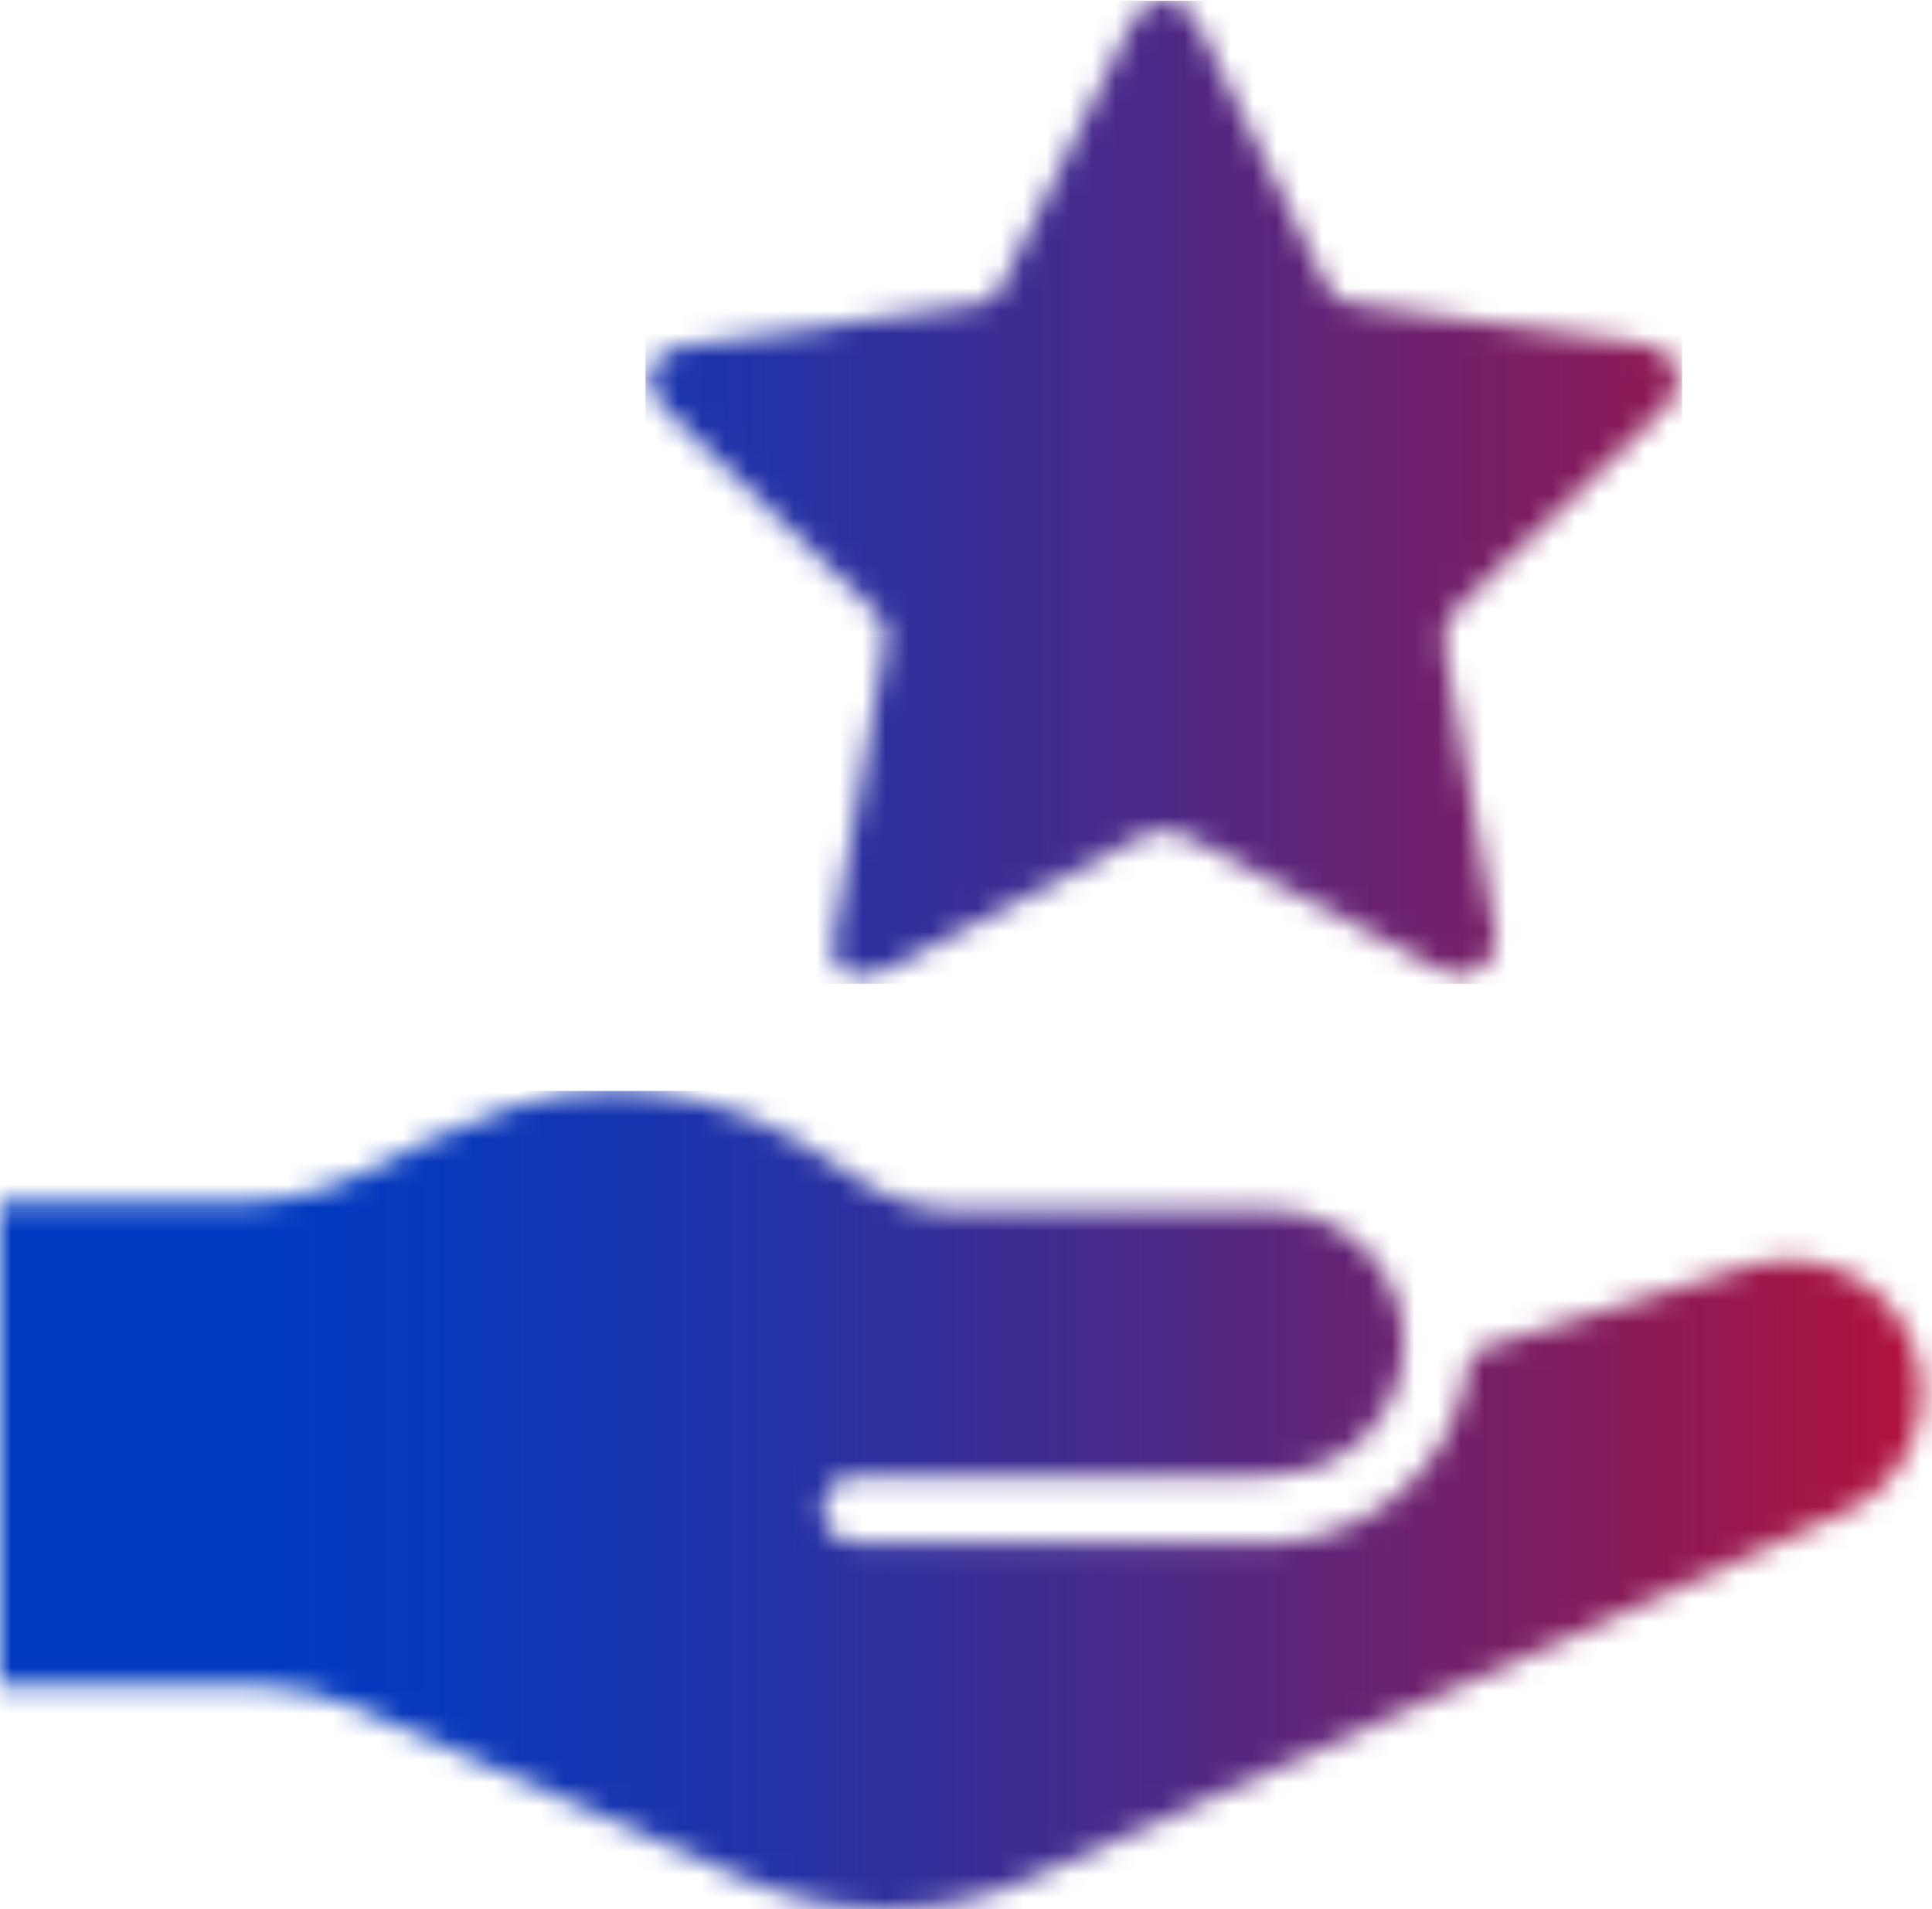 <svg xmlns="http://www.w3.org/2000/svg" width="84" height="83" viewBox="0 0 84 83" fill="none"><mask id="mask0_85_3270" style="mask-type:luminance" maskUnits="userSpaceOnUse" x="0" y="47" width="84" height="36"><path d="M22.062 48.208C19.902 48.983 17.801 49.913 15.776 50.991C14.023 51.867 12.082 52.307 10.12 52.273H0V73.25C3.74 73.25 7.417 73.25 11.062 73.25C12.521 73.287 13.96 73.594 15.305 74.157C20.899 76.533 26.462 79.065 32.024 81.535C34.067 82.5 36.3 83 38.561 83C40.822 83 43.055 82.5 45.098 81.535L72.251 69.374C74.922 68.186 77.625 67.029 80.264 65.716C81.563 65.099 82.583 64.022 83.126 62.696C83.669 61.371 83.695 59.891 83.201 58.547C82.706 57.203 81.725 56.091 80.45 55.428C79.174 54.765 77.697 54.598 76.305 54.961C72.313 56.118 68.354 57.368 64.394 58.619C64.269 58.676 64.157 58.759 64.065 58.861C63.973 58.963 63.903 59.083 63.86 59.213C63.605 61.506 62.461 63.609 60.671 65.075C58.88 66.541 56.585 67.253 54.274 67.06H36.958C36.626 66.991 36.328 66.81 36.115 66.548C35.901 66.286 35.784 65.959 35.784 65.622C35.784 65.285 35.901 64.958 36.115 64.696C36.328 64.434 36.626 64.253 36.958 64.184C37.293 64.153 37.629 64.153 37.964 64.184H54.463C55.367 64.184 56.266 64.058 57.134 63.809C58.426 63.367 59.519 62.484 60.219 61.317C60.919 60.15 61.182 58.774 60.96 57.434C60.737 56.093 60.045 54.873 59.006 53.991C57.966 53.11 56.646 52.623 55.28 52.617H41.861C40.261 52.66 38.688 52.2 37.367 51.303C36.466 50.678 35.523 50.084 34.538 49.521C32.176 48.165 29.503 47.433 26.776 47.395C25.172 47.401 23.58 47.665 22.062 48.177" fill="white"></path></mask><g mask="url(#mask0_85_3270)"><path d="M84.13 47.427H0V83.599H84.13V47.427Z" fill="url(#paint0_linear_85_3270)"></path></g><mask id="mask1_85_3270" style="mask-type:luminance" maskUnits="userSpaceOnUse" x="28" y="0" width="45" height="43"><path d="M50.597 0.031C49.78 0.031 49.371 0.594 49.057 1.282C47.234 4.971 45.38 8.691 43.557 12.412C43.47 12.636 43.32 12.832 43.125 12.976C42.931 13.119 42.699 13.206 42.458 13.224L30.138 14.975C29.353 14.975 28.63 15.225 28.347 16.069C28.064 16.913 28.598 17.476 29.133 18.008L38.026 26.574C38.215 26.731 38.359 26.936 38.442 27.167C38.525 27.397 38.544 27.646 38.498 27.887C38.089 30.138 37.681 32.42 37.304 34.702C36.926 36.985 36.612 38.798 36.267 40.674C35.921 42.549 37.398 42.768 38.718 42.081C42.363 40.205 46.04 38.298 49.654 36.359C49.946 36.176 50.284 36.079 50.629 36.079C50.974 36.079 51.311 36.176 51.603 36.359C55.217 38.298 58.862 40.173 62.477 42.081C62.751 42.279 63.081 42.386 63.419 42.386C63.758 42.386 64.088 42.279 64.362 42.081C64.649 41.886 64.863 41.603 64.971 41.275C65.079 40.947 65.075 40.593 64.959 40.267C64.268 36.234 63.577 32.201 62.822 28.168C62.741 27.846 62.755 27.506 62.86 27.191C62.966 26.875 63.16 26.596 63.419 26.386L72.313 17.82C72.577 17.628 72.776 17.361 72.882 17.053C72.989 16.746 72.999 16.414 72.91 16.101C72.809 15.774 72.605 15.487 72.327 15.285C72.05 15.082 71.715 14.973 71.37 14.975C67.191 14.381 63.042 13.756 58.8 13.193C58.543 13.169 58.298 13.075 58.093 12.92C57.887 12.766 57.729 12.557 57.637 12.318C55.846 8.629 53.991 4.971 52.2 1.282C51.854 0.563 51.446 0 50.566 0" fill="white"></path></mask><g mask="url(#mask1_85_3270)"><path d="M73.131 0.031H28.064V42.768H73.131V0.031Z" fill="url(#paint1_linear_85_3270)"></path></g><defs><linearGradient id="paint0_linear_85_3270" x1="12.175" y1="58.794" x2="105.827" y2="58.794" gradientUnits="userSpaceOnUse"><stop stop-color="#003AC1"></stop><stop offset="0.08" stop-color="#0938BA"></stop><stop offset="0.23" stop-color="#2332A6"></stop><stop offset="0.41" stop-color="#4D2987"></stop><stop offset="0.62" stop-color="#871B5B"></stop><stop offset="0.86" stop-color="#D00B24"></stop><stop offset="1" stop-color="#FF0000"></stop></linearGradient><linearGradient id="paint1_linear_85_3270" x1="11.955" y1="14.806" x2="105.607" y2="14.806" gradientUnits="userSpaceOnUse"><stop stop-color="#003AC1"></stop><stop offset="0.08" stop-color="#0938BA"></stop><stop offset="0.23" stop-color="#2332A6"></stop><stop offset="0.41" stop-color="#4D2987"></stop><stop offset="0.62" stop-color="#871B5B"></stop><stop offset="0.86" stop-color="#D00B24"></stop><stop offset="1" stop-color="#FF0000"></stop></linearGradient></defs></svg>